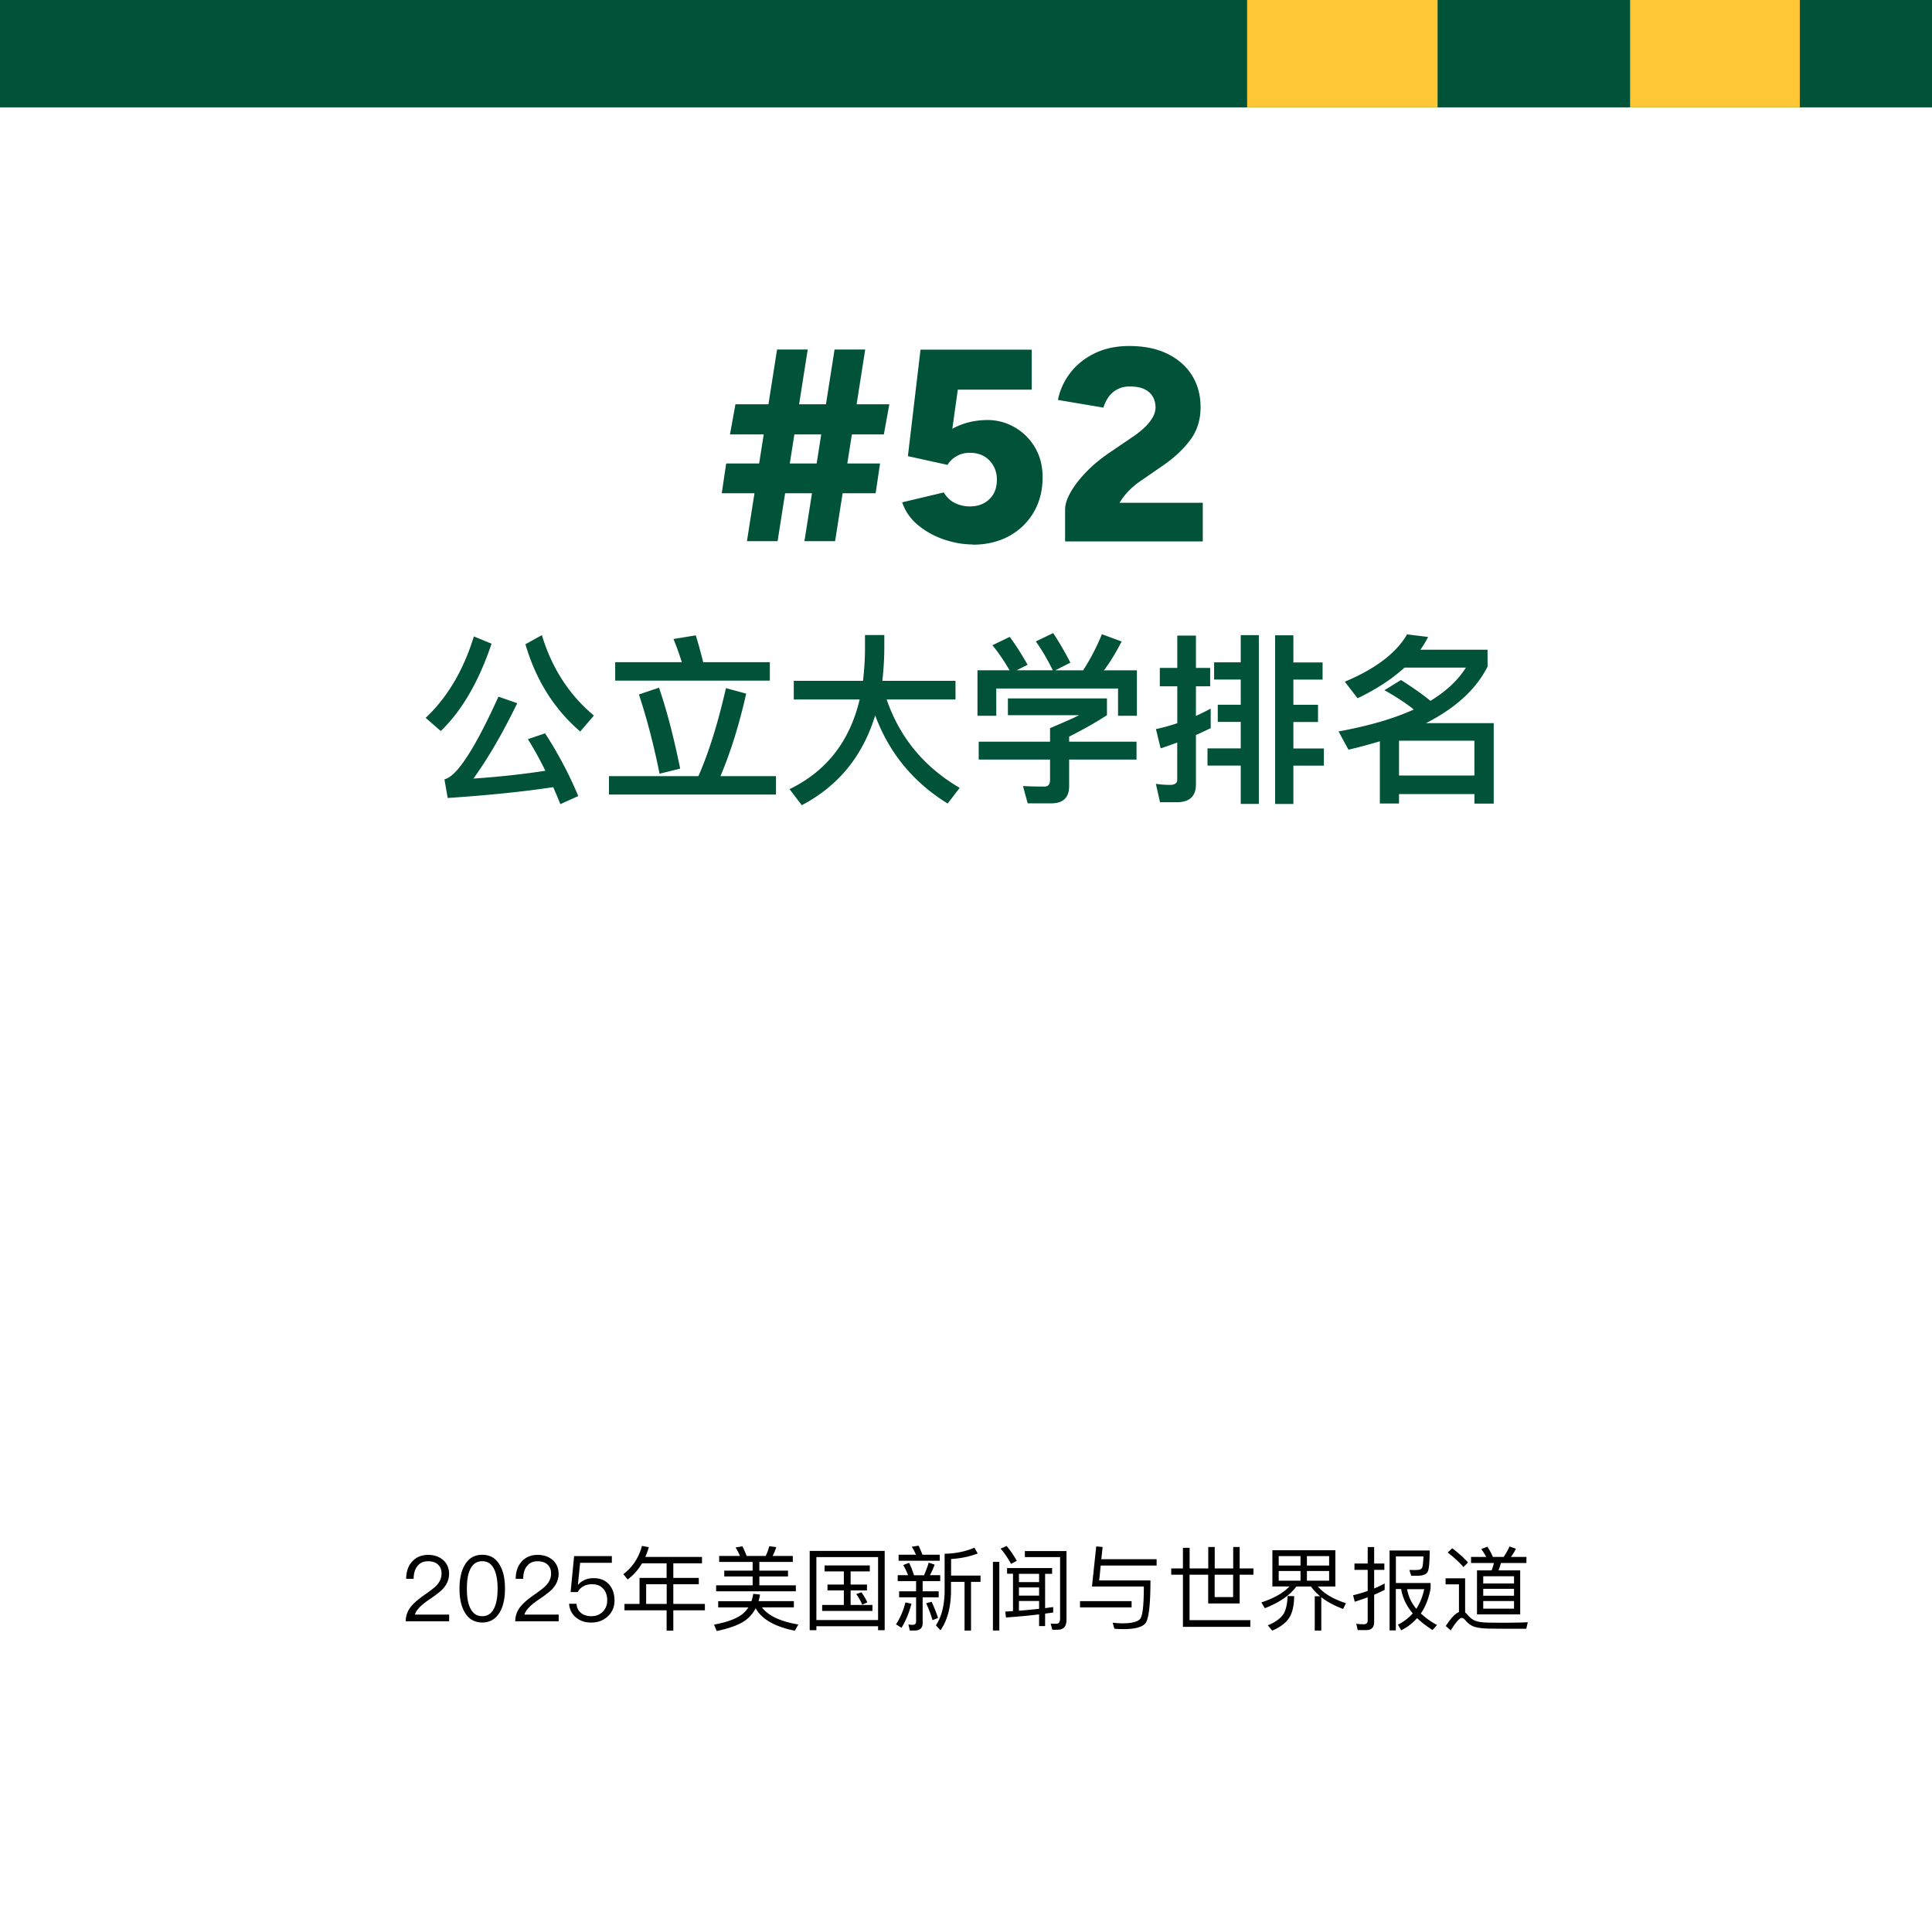 <svg xmlns="http://www.w3.org/2000/svg" id="Layer_1" data-name="Layer 1" viewBox="0 0 254 254"><defs><style>.cls-1,.cls-2,.cls-3{stroke-width:0}.cls-2{fill:#ffc733}.cls-3{fill:#005239}</style></defs><g><path d="M58.27 205.1c.5.46.77 1.07.77 1.81s-.29 1.42-.84 2.01c-.3.31-.89.78-1.78 1.38-1.09.73-1.71 1.39-1.87 1.97h4.5v.88h-5.71c0-.78.28-1.49.85-2.12.34-.38.95-.9 1.86-1.52.67-.48 1.12-.83 1.34-1.07.43-.47.66-.98.66-1.54s-.16-.92-.47-1.21-.76-.43-1.31-.43c-.59 0-1.04.19-1.36.6-.34.38-.52.96-.53 1.71h-.98c0-.96.28-1.73.8-2.29.53-.58 1.24-.86 2.1-.86.79 0 1.44.23 1.96.68ZM65.71 205.77c.46.77.68 1.8.68 3.09s-.23 2.33-.68 3.09c-.53.9-1.29 1.36-2.31 1.36s-1.8-.46-2.31-1.36c-.46-.77-.68-1.8-.68-3.09s.23-2.33.68-3.09c.52-.91 1.28-1.36 2.31-1.36s1.79.44 2.31 1.36Zm-3.97.72c-.24.58-.36 1.37-.36 2.38s.12 1.79.36 2.37c.34.82.89 1.24 1.66 1.24s1.32-.42 1.65-1.24c.24-.59.37-1.38.37-2.37s-.13-1.8-.37-2.38c-.34-.83-.89-1.24-1.65-1.24s-1.32.41-1.66 1.24ZM72.67 205.1c.5.46.77 1.07.77 1.81s-.29 1.42-.84 2.01c-.3.31-.89.78-1.78 1.38-1.09.73-1.71 1.39-1.87 1.97h4.5v.88h-5.71c0-.78.28-1.49.85-2.12.34-.38.95-.9 1.86-1.52.67-.48 1.12-.83 1.34-1.07.43-.47.66-.98.66-1.54s-.16-.92-.47-1.21-.76-.43-1.31-.43c-.59 0-1.04.19-1.36.6-.34.38-.52.96-.53 1.71h-.98c0-.96.28-1.73.8-2.29.53-.58 1.24-.86 2.1-.86.79 0 1.44.23 1.96.68ZM80.44 204.58v.88h-4.17l-.29 2.87h.05c.24-.29.55-.5.92-.65.34-.14.7-.2 1.09-.2.82 0 1.48.25 1.98.77.5.53.77 1.25.77 2.17 0 .86-.31 1.57-.92 2.12-.58.52-1.3.78-2.14.78-.76 0-1.4-.2-1.93-.61-.6-.46-.92-1.08-.98-1.86h.97c.05.54.26.96.65 1.25.34.25.78.38 1.31.38.6 0 1.09-.19 1.49-.58.38-.38.59-.88.59-1.48 0-.68-.19-1.21-.55-1.58-.35-.38-.84-.56-1.46-.56-.41 0-.77.08-1.09.26-.34.17-.6.43-.77.77h-.94l.46-4.73h4.98ZM82.53 207.67l-.58-.72c1.21-.91 2.03-2.15 2.45-3.71l.9.17c-.13.46-.29.88-.46 1.28h7.45v.84h-3.77v1.92h3.35v.83h-3.35v2.59h4.15v.84h-4.15v2.67h-.88v-2.67H82.1v-.84h1.98v-3.42h3.56v-1.92h-3.23c-.5.85-1.13 1.56-1.9 2.13Zm5.12 3.2v-2.59h-2.7v2.59h2.7ZM99.92 209.62c-.05.31-.11.61-.19.88h4.64v.82h-4.2c.83 1.1 2.42 1.86 4.79 2.25l-.46.82c-2.64-.53-4.35-1.51-5.15-2.95-.26.5-.61.94-1.02 1.32-.78.71-2.15 1.26-4.1 1.67l-.36-.84c1.74-.32 2.99-.79 3.75-1.4.31-.25.56-.54.77-.86h-3.97v-.82h4.37c.11-.31.19-.64.24-.97l.89.1Zm-2.64-5.06c-.17-.41-.36-.78-.58-1.12l.91-.14c.19.37.37.79.55 1.26h2.51c.2-.42.36-.85.46-1.28l.92.12c-.12.41-.28.79-.48 1.16h2.66v.79h-4.4v1.14h3.77v.77h-3.77v1.16h4.8v.79H94.15v-.79h4.8v-1.16h-3.73v-.77h3.73v-1.14h-4.4v-.79h2.73ZM116.32 214.32h-.88v-.52h-8.11v.52h-.88V203.9h9.86v10.42Zm-.88-1.33v-8.28h-8.11v8.28h8.11Zm-1.09-7.18v.78h-2.52v1.73h2.15v.77h-2.15V211h2.87v.79h-6.61V211h2.85v-1.91h-2.15v-.77h2.15v-1.73h-2.53v-.78h5.94Zm-.32 4.85-.67.31a7.35 7.35 0 0 0-.79-1.4l.68-.23c.3.41.56.85.78 1.32ZM119.83 210.84c-.31 1.21-.76 2.27-1.31 3.17l-.72-.46c.56-.86.97-1.82 1.24-2.88l.79.17Zm-.44-3.73c-.18-.48-.4-.94-.64-1.36l.77-.28c.23.44.44.98.64 1.63h1.32c.24-.53.44-1.08.62-1.66l.78.26c-.19.52-.4.98-.62 1.39h1.35v.78h-2.31v1.34h2.11v.79h-2.11v3.39c0 .65-.35.97-1.04.97h-.65l-.18-.8c.19.04.37.06.54.06.31 0 .47-.14.47-.43V210h-2.23v-.79h2.23v-1.34h-2.42v-.78h1.38Zm1.03-2.72c-.17-.38-.35-.73-.55-1.04l.89-.14c.18.36.35.76.52 1.19h2.27v.79h-5.41v-.79h2.29Zm2.9 8.33-.72.28c-.23-.76-.5-1.5-.84-2.22l.72-.19c.36.78.65 1.49.84 2.13Zm5.23-8.49c-1.06.41-2.22.66-3.51.73v2.18h3.87v.83h-1.25v6.4h-.85v-6.4h-1.78v1.43c-.06 2.06-.52 3.71-1.38 4.93l-.61-.65c.71-1.03 1.09-2.46 1.15-4.28v-5.13c1.45-.02 2.76-.3 3.92-.8l.43.77ZM131.38 205.34v9.02h-.84v-9.02h.84Zm2.31-.14-.77.4c-.41-.74-.86-1.42-1.37-2l.79-.35c.5.6.95 1.25 1.34 1.96Zm-1.29 1.71v-.76h5.92v.76h-.92v4.51c.36-.05.72-.1 1.06-.14v.72l-1.06.14v1.64h-.79v-1.54c-1.34.17-2.79.3-4.35.41l-.1-.77 1.02-.07v-4.91h-.78Zm1.56 0V208h2.65v-1.09h-2.65Zm2.65 2.87v-1.08h-2.65v1.08h2.65Zm0 1.73v-1.03h-2.65v1.28c.94-.07 1.82-.16 2.65-.25Zm1.74 2.75-.22-.8.74.02c.34 0 .5-.25.5-.73v-8.04h-4.63v-.79h5.47v9.07c0 .84-.4 1.27-1.16 1.27h-.71ZM148.77 210.5v.83h-6.78v-.83h6.78Zm-3.81-7.12-.17 1.61h7.27v.83h-7.35l-.2 1.96h6.74c0 3.26-.23 5.14-.68 5.66-.44.49-1.4.74-2.87.74-.38 0-.78-.02-1.19-.05l-.23-.79c.59.05 1 .08 1.24.08 1.36 0 2.17-.23 2.44-.68.28-.49.42-1.88.42-4.16h-6.82l.56-5.27.85.07ZM155.52 206.2v-2.71h.88v2.71h2.45v-2.82h.85v2.82h2.43v-2.82h.85v2.82h1.81v.83h-1.81v3.78h-4.14v-3.78h-2.45V213h7.99v.88h-8.86v-6.85h-1.54v-.83h1.54Zm4.17 3.77h2.43v-2.94h-2.43v2.94ZM175.56 203.82v4.76h-2.3c.79.92 2.03 1.66 3.69 2.19l-.37.76c-1.16-.43-2.12-.95-2.87-1.54v4.38h-.86v-4.51h.71c-.5-.41-.9-.84-1.2-1.28h-1.93c-.84 1.15-2.22 2.1-4.14 2.85l-.46-.76c1.67-.55 2.9-1.25 3.69-2.1h-2.24v-4.76h8.28Zm-5.42 6.03c0 .95-.14 1.75-.42 2.41-.36.86-1.19 1.57-2.46 2.12l-.58-.7c1.08-.44 1.81-1 2.17-1.67.26-.58.41-1.3.42-2.17h.86Zm.84-4.03v-1.24h-2.87v1.24h2.87Zm0 .72h-2.87v1.27h2.87v-1.27Zm.84-.72h2.92v-1.24h-2.92v1.24Zm2.92.72h-2.92v1.27h2.92v-1.27ZM182.04 209.02c-.46.23-.91.44-1.38.64v3.57c0 .72-.35 1.08-1.04 1.08h-1.12l-.19-.83c.35.04.68.06 1.01.06s.49-.18.49-.52V210c-.55.2-1.13.4-1.7.58l-.22-.85c.66-.16 1.29-.35 1.92-.56v-2.78h-1.74v-.83h1.74v-2.17h.85v2.17H182v.83h-1.34v2.45c.47-.2.92-.42 1.38-.66v.85Zm1.47 5.33h-.82v-10.51h5.27c0 1.33-.07 2.22-.2 2.66-.14.43-.6.66-1.37.66h-.86l-.24-.76c.19 0 .42.01.71.01s.52-.02.66-.05c.13-.05.24-.13.32-.28.08-.23.13-.72.16-1.46h-3.62v3.5h4.56v.74c-.24 1.27-.66 2.36-1.28 3.26.58.55 1.28 1.06 2.12 1.52l-.58.66c-.79-.5-1.47-1.02-2.03-1.57a6.84 6.84 0 0 1-2.1 1.61l-.42-.75c.77-.38 1.42-.88 1.94-1.48-.83-.98-1.33-2.05-1.52-3.2h-.7v5.42Zm2.69-2.84c.48-.73.83-1.59 1.04-2.58h-2.25c.17.94.56 1.8 1.21 2.58ZM195.78 214.11c-.77-.01-1.39-.08-1.87-.22-.48-.14-.9-.44-1.26-.88-.17-.2-.32-.3-.47-.3-.29 0-.77.54-1.45 1.64l-.65-.58c.66-1.03 1.24-1.64 1.73-1.83v-3.65h-1.76v-.79h2.57v4.49c.1.07.19.17.29.28.29.35.6.6.92.76.37.17.91.26 1.62.29.62.01 1.4.02 2.34.02.56 0 1.14-.01 1.73-.02.58-.01 1.03-.02 1.34-.05l-.2.86h-2.75c-.65 0-1.35-.01-2.12-.02Zm-2.78-8.69-.61.6c-.5-.6-1.19-1.24-2.06-1.91l.59-.56c.83.62 1.52 1.25 2.09 1.87Zm2.39-.73c-.19-.37-.41-.72-.65-1.04l.8-.3c.26.38.52.83.73 1.34h1.42c.29-.43.55-.89.77-1.37l.84.29c-.2.41-.42.77-.66 1.08h2.04v.8h-3.36c-.08.34-.19.66-.31.97h2.85v5.78h-5.68v-5.78h1.92c.13-.32.23-.65.3-.97h-3v-.8h1.99Zm3.66 3.49v-.95H195v.95h4.05Zm0 1.61v-.91H195v.91h4.05Zm0 .7H195v1h4.05v-1Z" class="cls-1"/></g><g><path d="m94.89 64.85.58-3.92h20.23l-.58 3.92H94.89Zm1.08-7.74.72-3.96h20.23l-.72 3.96H95.97Zm2.23 14.04 3.96-25.2h4.03l-3.96 25.2H98.2Zm7.56 0 3.96-25.2h4.03l-3.96 25.2h-4.03ZM127.9 71.58c-1.25 0-2.51-.22-3.78-.65-1.27-.43-2.41-1.06-3.4-1.87-1-.82-1.7-1.82-2.11-3.02l5.47-1.3c.36.62.85 1.09 1.46 1.39.61.3 1.27.45 1.96.45 1.06 0 1.91-.32 2.57-.95s.99-1.49.99-2.57c0-.98-.32-1.82-.96-2.5-.63-.68-1.51-1.03-2.61-1.03-.67 0-1.27.16-1.78.47-.52.31-.89.68-1.13 1.12l-5.22-1.15 1.66-14h14.62v5.26h-9.72l-.72 5.15c.62-.36 1.33-.64 2.12-.85.79-.2 1.66-.31 2.59-.31 1.29.02 2.49.36 3.58 1.01 1.09.65 1.96 1.53 2.61 2.65s.97 2.41.97 3.87c0 1.75-.4 3.29-1.19 4.63a8.282 8.282 0 0 1-3.24 3.11c-1.37.74-2.95 1.12-4.75 1.12ZM140.03 71.15v-4.18c0-.65.24-1.4.72-2.25.48-.85 1.15-1.72 2-2.61.85-.89 1.82-1.7 2.9-2.45l3.17-2.16c.48-.31.96-.68 1.44-1.1.48-.42.88-.88 1.19-1.37s.47-.99.47-1.49-.13-1-.38-1.42c-.25-.42-.62-.74-1.12-.97-.49-.23-1.13-.34-1.93-.34-.6 0-1.13.13-1.6.38s-.85.59-1.15 1.01c-.3.42-.52.88-.67 1.39l-5.98-1.01c.24-1.25.76-2.41 1.57-3.49.8-1.08 1.87-1.95 3.2-2.61 1.33-.66 2.86-.99 4.59-.99 1.97 0 3.65.34 5.04 1.03 1.39.68 2.47 1.63 3.22 2.83s1.13 2.59 1.13 4.18c0 1.68-.46 3.13-1.39 4.36-.92 1.22-2.14 2.35-3.65 3.38l-2.77 1.91c-.58.38-1.1.82-1.58 1.3-.48.48-.9 1.02-1.26 1.62h10.94v5.08h-18.11Z" class="cls-3"/></g><g><path d="M64.62 84.64c-1.68 4.99-3.91 8.81-6.67 11.47l-1.99-1.73c2.86-2.69 4.97-6.26 6.34-10.71l2.33.96Zm11.4 20.02-2.35 1.06c-.31-.77-.62-1.51-.94-2.23-4.13.62-8.76 1.08-13.87 1.42l-.43-2.45c1.61-.36 3.98-3.98 7.1-10.87l2.47.86c-1.87 3.86-3.79 7.18-5.76 9.91 3.22-.22 6.38-.55 9.46-1.03-.74-1.51-1.51-2.9-2.3-4.15l2.26-.77a51.52 51.52 0 0 1 4.37 8.26Zm2.06-10.58-1.8 2.09c-3.43-2.95-5.83-6.77-7.2-11.47l2.16-1.2c1.3 4.32 3.58 7.85 6.84 10.58ZM91.82 102.04c1.37-3.12 2.57-6.96 3.62-11.57l2.66.72c-.91 4.06-2.04 7.68-3.38 10.85h7.3v2.42H80.06v-2.42h11.76Zm-2.18-14.98c-.34-1.08-.7-2.09-1.1-3.05l2.93-.48c.34 1.06.65 2.23.98 3.53h8.76v2.42H80.88v-2.42h8.76Zm-.22 13.99-2.71.67c-.72-3.6-1.61-7.08-2.71-10.42l2.64-.89c1.06 3.1 1.97 6.65 2.78 10.63ZM113.46 89.51c.14-1.25.24-2.52.26-3.86v-2.16h2.54v1.58c0 1.56-.1 3.05-.26 4.44h9.62v2.45h-9.05c1.73 5.02 4.92 8.88 9.6 11.62l-1.58 2.06c-4.51-2.78-7.7-6.65-9.53-11.59-1.63 5.35-4.85 9.29-9.65 11.81l-1.61-2.11c4.85-2.35 7.92-6.29 9.22-11.79h-8.66v-2.45h9.1ZM149.49 94.1h-2.5v-3.58h-16.01v3.58h-2.47v-5.98h4.22c-.72-1.22-1.46-2.33-2.26-3.29l2.28-1.1c.82 1.1 1.58 2.33 2.35 3.67l-1.44.72h4.75c-.7-1.42-1.44-2.69-2.23-3.79l2.28-1.1c.77 1.18 1.54 2.47 2.26 3.89l-1.99 1.01h3.67a29.26 29.26 0 0 0 2.47-4.75l2.59.96c-.77 1.49-1.54 2.76-2.33 3.79h4.34v5.98Zm-3.96-2.28v2.21c-1.49.96-3.14 1.9-4.97 2.81v.67h8.86v2.35h-8.86v3.5c0 1.49-.79 2.26-2.38 2.26h-3.07l-.62-2.28c.86.05 1.82.07 2.86.07.46 0 .7-.31.7-.89v-2.66h-9.38v-2.35h9.38v-1.78c1.58-.67 2.86-1.22 3.82-1.7h-9.36v-2.21h13.03ZM152.51 105.47l-.55-2.42c.67.1 1.3.14 1.87.14.62 0 .94-.24.94-.67v-4.9c-.72.26-1.46.53-2.18.77l-.62-2.54c.94-.19 1.87-.46 2.81-.77v-4.85h-2.3v-2.42h2.3v-4.25h2.45v4.25h1.87v2.42h-1.87v3.89c.65-.29 1.3-.62 1.94-.96v2.57c-.65.31-1.3.62-1.94.91v6.5c0 1.54-.84 2.33-2.52 2.33h-2.18Zm12.99-21.96v22.18h-2.38v-5.04h-4.37v-2.26h4.37v-3.48h-3.02v-2.26h3.02v-3.31h-3.5v-2.26h3.5V83.5h2.38Zm4.54 0v3.58h3.84v2.26h-3.84v3.31h3.24v2.26h-3.24v3.48h4.01v2.26h-4.01v5.04h-2.4V83.52h2.4ZM183.93 105.64h-2.52v-8.18c-1.3.38-2.69.77-4.13 1.1l-1.3-2.4c3.96-.72 7.25-1.68 9.89-2.88-1.01-.82-2.3-1.66-3.86-2.54l2.18-1.34c1.58 1.01 2.88 1.92 3.87 2.74 2.09-1.27 3.65-2.74 4.66-4.37h-8.07c-1.63 1.49-3.67 2.83-6.17 4.03l-1.68-2.18c4.03-1.68 6.77-3.77 8.19-6.22l2.76.34c-.29.58-.62 1.13-1.01 1.68h8.83v2.21c-1.49 2.98-4.2 5.45-8.09 7.44h8.9v10.58h-2.54v-1.25h-9.91v1.25Zm9.91-8.26h-9.91v4.58h9.91v-4.58Z" class="cls-3"/></g><g><path d="M0 0h254v14.1H0z" class="cls-3"/><path d="M0 0h163.96v14.1H0zM236.61 0H254v14.1h-17.39zM189 0h25.31v14.1H189z" class="cls-3"/><path d="M163.96 0H189v14.1h-25.04zM214.31 0h22.31v14.1h-22.31z" class="cls-2"/></g></svg>